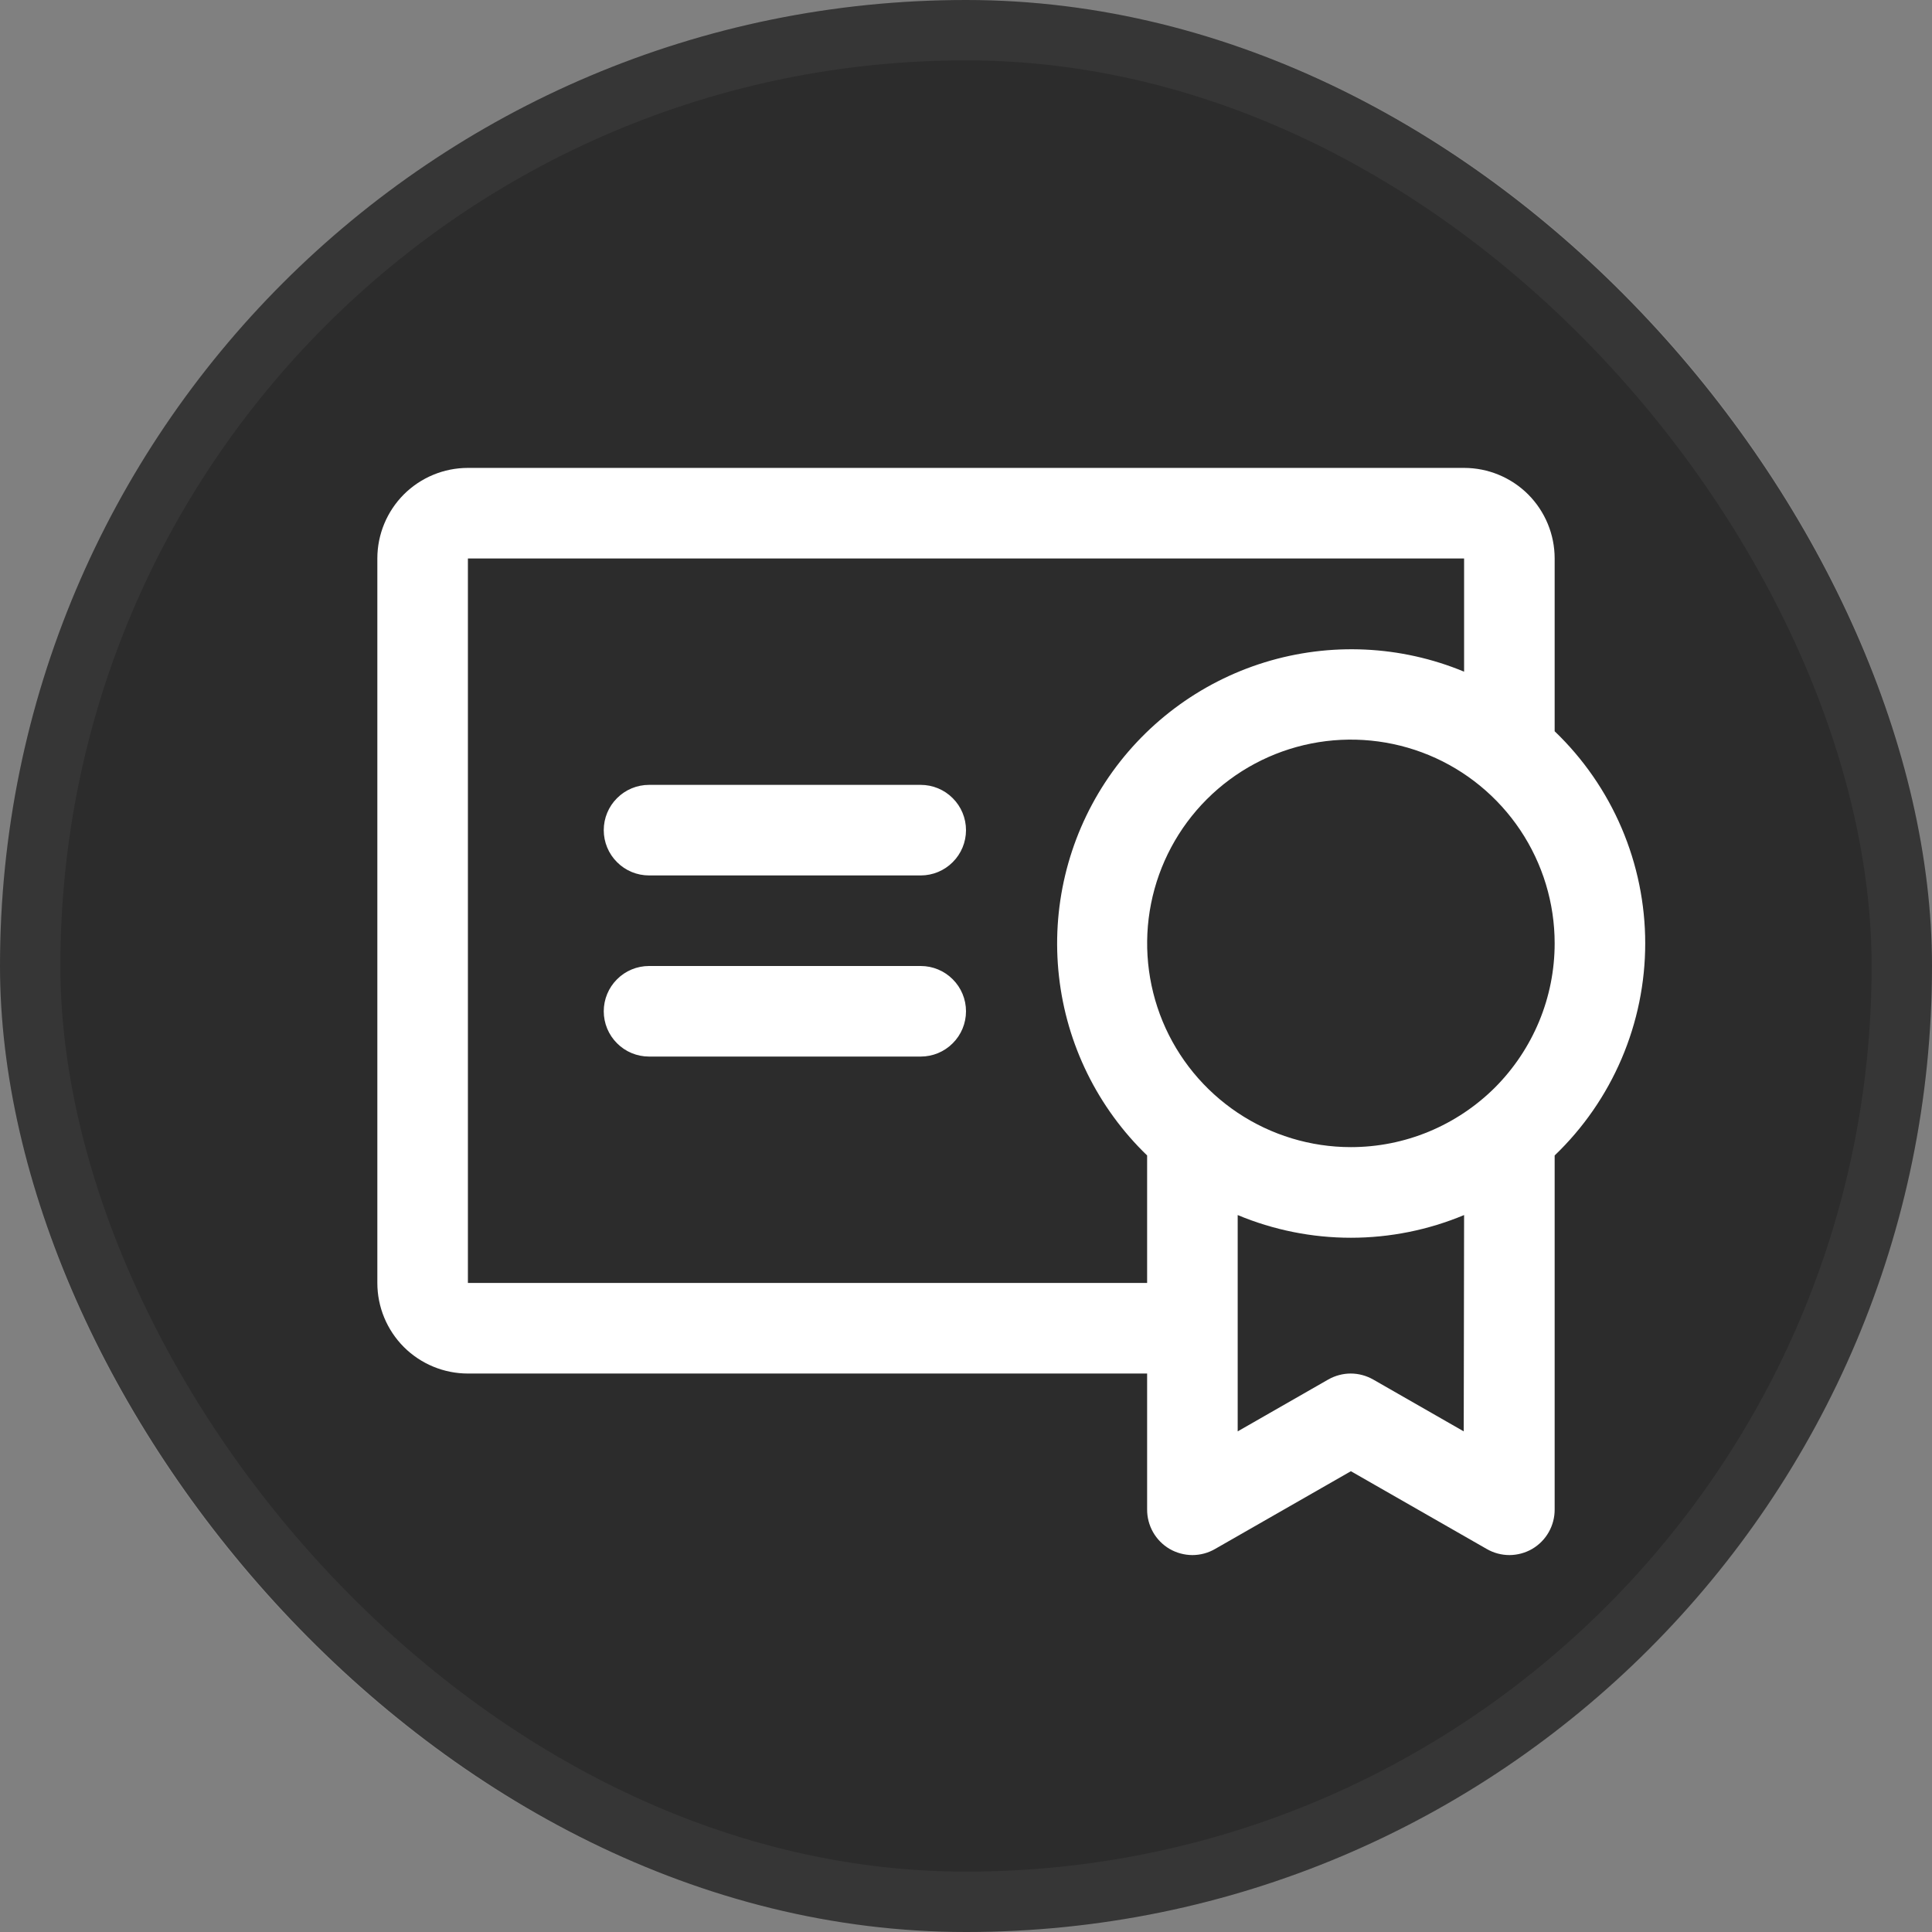 <svg xmlns="http://www.w3.org/2000/svg" width="32" height="32" viewBox="0 0 32 32" fill="none"><rect x="0" y="0" width="32" height="32" fill="#808080" stroke="none"/><rect width="32" height="32" rx="16" fill="#2C2C2C"></rect><rect x="0.5" y="0.5" width="31" height="31" rx="15.5" stroke="white" stroke-opacity="0.05"></rect><path d="M16 16.75C16 16.949 15.921 17.14 15.78 17.28C15.64 17.421 15.449 17.5 15.25 17.5H10.75C10.551 17.5 10.36 17.421 10.22 17.28C10.079 17.14 10 16.949 10 16.75C10 16.551 10.079 16.36 10.22 16.22C10.36 16.079 10.551 16 10.75 16H15.25C15.449 16 15.64 16.079 15.78 16.22C15.921 16.36 16 16.551 16 16.75ZM15.25 13H10.75C10.551 13 10.36 13.079 10.22 13.22C10.079 13.36 10 13.551 10 13.75C10 13.949 10.079 14.14 10.22 14.28C10.36 14.421 10.551 14.5 10.75 14.5H15.25C15.449 14.5 15.64 14.421 15.78 14.28C15.921 14.14 16 13.949 16 13.75C16 13.551 15.921 13.36 15.78 13.22C15.64 13.079 15.449 13 15.25 13ZM25.75 19.138V25C25.751 25.132 25.717 25.262 25.652 25.377C25.587 25.492 25.492 25.588 25.378 25.655C25.264 25.721 25.134 25.756 25.002 25.757C24.869 25.757 24.739 25.722 24.625 25.656L22.375 24.368L20.125 25.656C20.011 25.722 19.881 25.757 19.748 25.757C19.616 25.756 19.486 25.721 19.372 25.655C19.258 25.588 19.163 25.492 19.098 25.377C19.033 25.262 18.999 25.132 19 25V22.75H7.75C7.352 22.75 6.971 22.592 6.689 22.311C6.408 22.029 6.25 21.648 6.25 21.25V9.25C6.25 8.852 6.408 8.471 6.689 8.189C6.971 7.908 7.352 7.75 7.75 7.75H24.25C24.648 7.75 25.029 7.908 25.311 8.189C25.592 8.471 25.75 8.852 25.75 9.25V12.112C26.224 12.566 26.601 13.111 26.859 13.715C27.117 14.319 27.25 14.969 27.25 15.625C27.25 16.281 27.117 16.931 26.859 17.535C26.601 18.139 26.224 18.684 25.75 19.138ZM19 21.25V19.138C18.183 18.35 17.666 17.301 17.54 16.172C17.413 15.044 17.684 13.907 18.306 12.957C18.929 12.007 19.863 11.305 20.948 10.97C22.033 10.636 23.201 10.69 24.25 11.125V9.25H7.75V21.25H19ZM24.25 20.125C23.656 20.373 23.019 20.501 22.375 20.501C21.731 20.501 21.094 20.373 20.5 20.125V23.708L22 22.849C22.113 22.785 22.242 22.75 22.372 22.75C22.503 22.75 22.631 22.785 22.744 22.849L24.244 23.708L24.25 20.125ZM25.75 15.625C25.75 14.957 25.552 14.305 25.181 13.75C24.81 13.195 24.283 12.762 23.667 12.507C23.05 12.252 22.371 12.185 21.717 12.315C21.062 12.445 20.46 12.767 19.988 13.239C19.517 13.71 19.195 14.312 19.065 14.967C18.935 15.621 19.002 16.3 19.257 16.917C19.512 17.533 19.945 18.06 20.5 18.431C21.055 18.802 21.707 19 22.375 19C22.818 19 23.257 18.913 23.667 18.743C24.076 18.573 24.448 18.325 24.762 18.012C25.075 17.698 25.323 17.326 25.493 16.917C25.663 16.507 25.75 16.068 25.75 15.625Z" fill="white"></path></svg>
